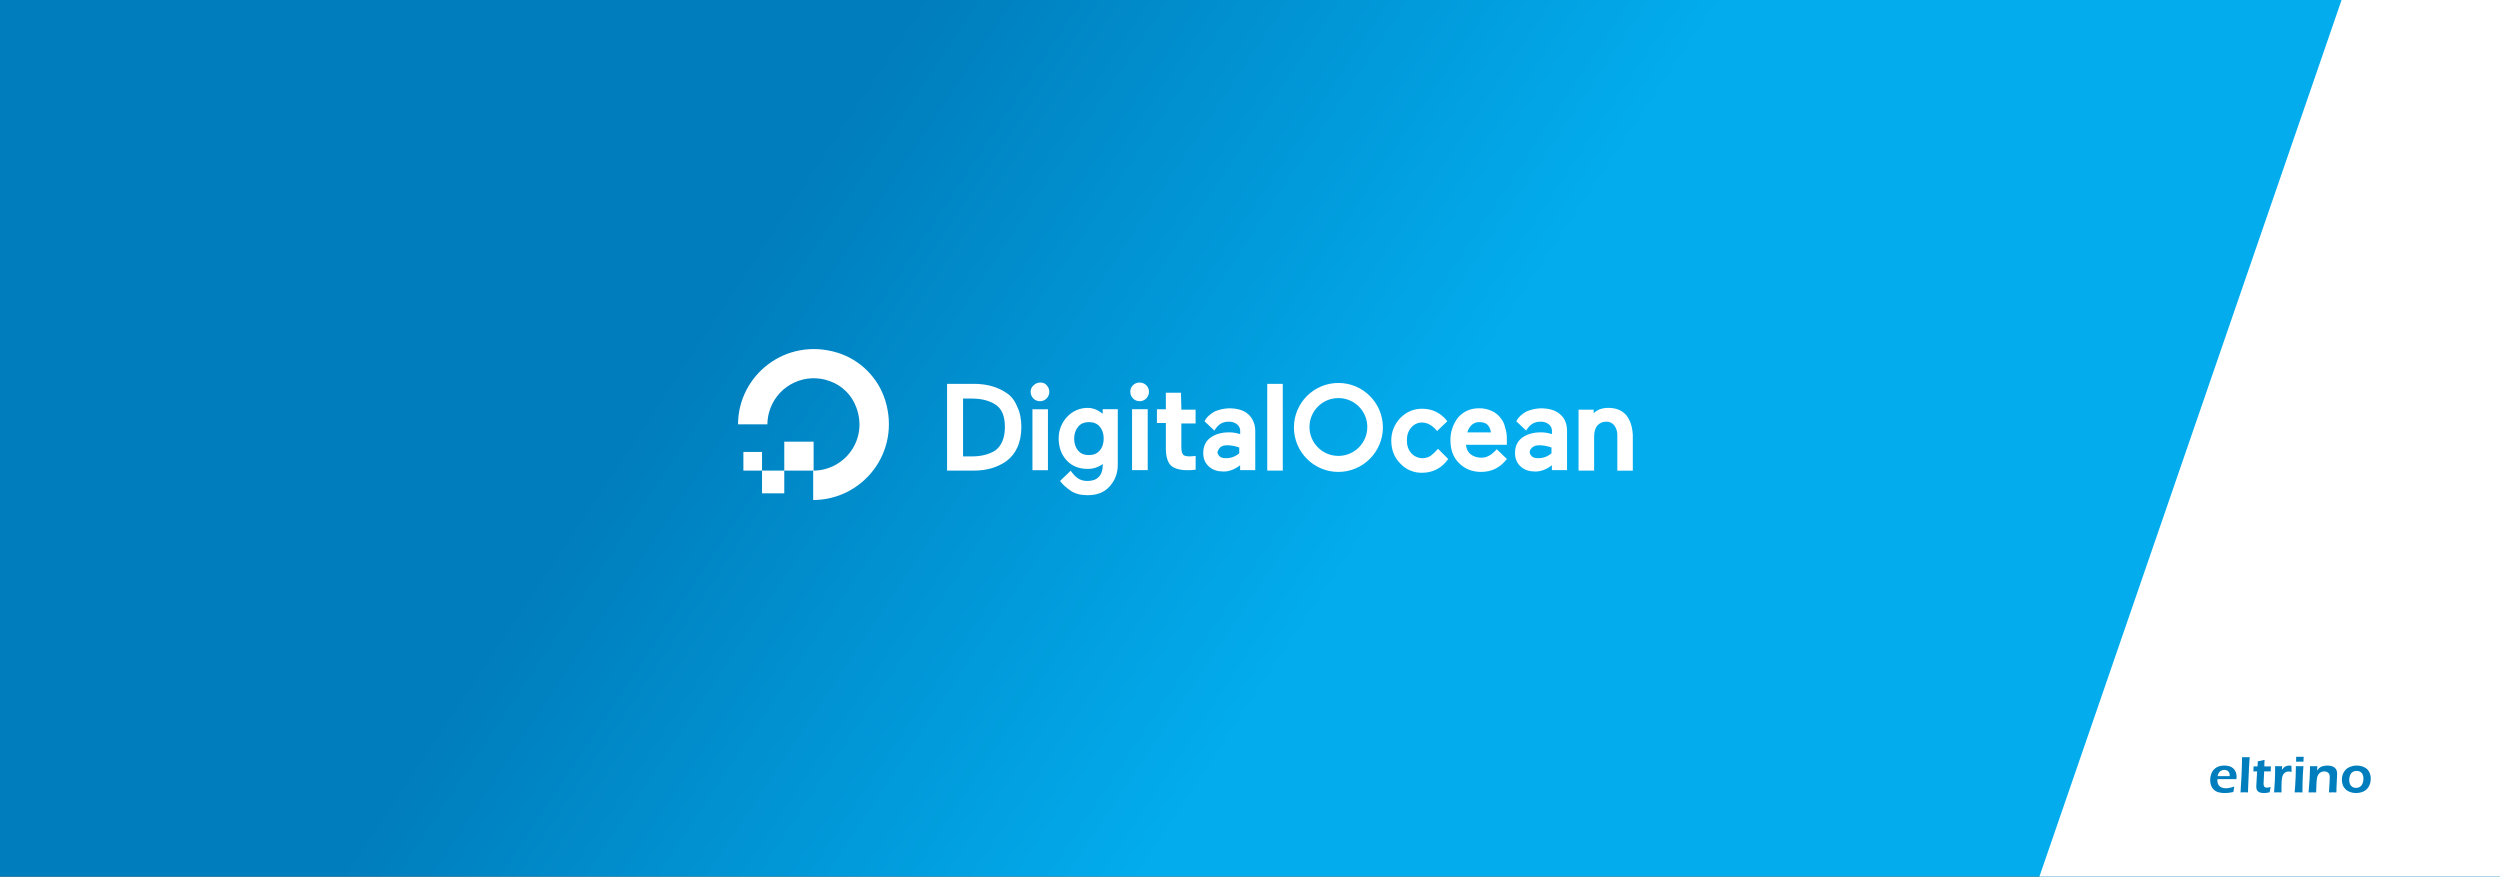 <?xml version="1.0" encoding="UTF-8"?><svg id="uuid-b0390349-7c93-4aa1-a821-899db7bb7a7d" xmlns="http://www.w3.org/2000/svg" width="1411.65" height="495" xmlns:xlink="http://www.w3.org/1999/xlink" viewBox="0 0 1411.65 495"><rect x="0" y="0" width="1411.65" height="495" fill="#333333" stroke="none"/><defs><linearGradient id="uuid-b223dc3f-8161-4999-a8a7-122e3f44b0f4" x1="233.98" y1="-67.22" x2="852.36" y2="344.06" gradientTransform="translate(1414.34 495) rotate(-180)" gradientUnits="userSpaceOnUse"><stop offset=".37" stop-color="#007dbc"/><stop offset=".88" stop-color="#02aced"/></linearGradient></defs><rect x="-3.99" width="1422.32" height="495" transform="translate(1414.34 495) rotate(180)" style="fill:url(#uuid-b223dc3f-8161-4999-a8a7-122e3f44b0f4);"/><rect x="1253.74" y="-131.16" width="329.18" height="714.59" transform="translate(151.15 -449.93) rotate(19.02)" style="fill:#fff;"/><path d="M1261.61,444.12c-.12.58-.3,1.63-.53,3.1-1.05.23-1.93.36-2.68.46-.71.07-1.42.12-2.13.12-1.28,0-2.43-.12-3.44-.4-1-.24-1.88-.71-2.64-1.37-.76-.69-1.32-1.52-1.67-2.51-.36-.95-.53-2-.53-3.06,0-1.2.21-2.37.62-3.48.41-1.12,1-2.05,1.76-2.75.76-.71,1.61-1.21,2.58-1.52.96-.3,1.97-.44,3-.44s1.93.12,2.82.38c.92.24,1.64.65,2.27,1.21.59.58,1.06,1.25,1.4,2.04.31.79.48,1.65.48,2.64,0,.45-.05.92-.13,1.41h-10.7c-.03.36-.03.65-.03.88,0,.65.12,1.24.33,1.77.23.57.55,1,.99,1.4.42.36.94.65,1.54.83.6.18,1.15.28,1.73.28.69,0,1.4-.06,2.17-.23.81-.13,1.74-.4,2.81-.76M1252.2,438.25l6.83.02c0-.47-.04-.82-.05-1.05-.05-.21-.11-.47-.18-.76-.11-.27-.27-.53-.41-.74-.18-.23-.4-.41-.63-.55-.23-.15-.52-.26-.82-.33-.3-.08-.64-.12-.99-.12-.38,0-.78.06-1.17.18-.37.14-.74.32-1.07.55-.3.24-.57.52-.77.82-.2.3-.35.59-.44.86-.11.29-.2.65-.29,1.11" style="fill:#007dbc;"/><path d="M1265.13,447.45c.13-1.64.3-4.58.53-8.86.19-4.27.35-7.94.36-11.05,1.04.03,1.75.03,2.17.03.58,0,1.28,0,2.11-.03l-.35,5.33-.52,11.87-.06,2.7c-.78-.04-1.47-.05-2.01-.05-.18,0-.93,0-2.23.05" style="fill:#007dbc;"/><path d="M1282.13,444.4c-.12.53-.33,1.52-.57,2.98-.82.18-1.46.3-1.93.35-.47.02-.89.06-1.3.06-.71,0-1.35-.06-1.93-.22-.58-.12-1.05-.36-1.41-.71-.36-.35-.64-.76-.76-1.22-.12-.43-.19-.94-.19-1.42,0-.12,0-.29,0-.52,0-.19.05-.89.12-2.06l.34-6.07h-2.11c.05-.58.11-1.52.12-2.81h2.22c.06-.56.12-1.52.17-2.87l1.71-.33c.35-.06,1.05-.23,2.1-.49-.1,1.32-.11,2.55-.12,3.69h3.7c-.06,1.32-.11,2.25-.11,2.81h-3.7c-.22,3.96-.33,6.25-.33,6.88,0,.59.1,1.06.22,1.37.12.34.35.58.64.74.29.13.59.19.94.19.24,0,.48,0,.76-.06.25-.02.72-.13,1.41-.3" style="fill:#007dbc;"/><path d="M1284.08,447.45l.45-6.92.12-4.04c0-.82.01-1.65.01-2.49,0-.15,0-.59-.01-1.38.89.03,1.54.03,2,.03.48,0,1.13,0,1.95-.03l-.06,2.05c.36-.53.7-.91.94-1.17.24-.26.54-.47.88-.65.34-.2.7-.32,1.1-.43.37-.09.78-.15,1.19-.15s.81.05,1.22.15c0,.91.05,2.05.12,3.45-.58-.17-1.11-.23-1.57-.23-.54,0-1.06.09-1.48.24-.42.17-.82.44-1.17.78-.35.33-.64.77-.83,1.27-.22.41-.34.94-.41,1.59-.1.5-.16,1.38-.22,2.6-.06,1.23-.07,2.41-.07,3.59,0,.46,0,1.05.05,1.74-.75-.04-1.41-.05-2.04-.05-.59,0-1.3,0-2.17.05" style="fill:#007dbc;"/><path d="M1295.69,447.45c.16-1.46.24-2.69.3-3.68.11-1.54.21-3.34.28-5.35.06-2.04.12-3.98.13-5.8.98.03,1.68.03,2.15.03.42,0,1.12,0,2.11-.03-.12,1.7-.24,3.31-.34,4.84-.07,1.55-.13,3.31-.17,5.3-.02,1.95-.06,3.53-.06,4.7-.88-.04-1.59-.05-2.12-.05-.48,0-1.25,0-2.29.05M1296.5,430.09c.01-1,.06-1.78.06-2.31v-.47c.88.03,1.59.03,2.13.03.76,0,1.47,0,2.15-.03-.05.26-.06.52-.1.84l-.06,1.94c-.72-.03-1.41-.03-2.05-.03-.6,0-1.31,0-2.13.03" style="fill:#007dbc;"/><path d="M1303.55,447.45c.23-2.22.41-4.69.58-7.44.13-2.75.23-5.22.24-7.39.89.03,1.59.03,2.12.03.64,0,1.33,0,2.04-.03l-.17,2.49c.3-.43.58-.76.81-1.02.2-.26.49-.5.84-.74.35-.26.75-.44,1.16-.59.41-.15.83-.26,1.35-.35.48-.09,1.01-.14,1.58-.14.84,0,1.7.11,2.47.32.81.23,1.42.58,1.93,1.05.48.47.78,1,.95,1.56.17.56.23,1.17.23,1.79,0,.26,0,.68-.05,1.26l-.3,6.38c-.02.88-.06,1.82-.06,2.82-.77-.04-1.41-.05-1.98-.05-.72,0-1.47,0-2.23.05.1-.87.18-2.34.29-4.44.12-2.07.18-3.47.18-4.17,0-.77-.12-1.38-.36-1.85-.24-.47-.6-.82-1.12-1.06-.52-.24-1.06-.36-1.65-.36s-1.16.1-1.64.33c-.52.23-.94.55-1.3.97-.4.44-.7.99-.93,1.62-.23.69-.4,1.81-.48,3.39-.11,1.37-.18,3.23-.23,5.58-.76-.04-1.45-.05-2.04-.05s-1.35,0-2.23.05" style="fill:#007dbc;"/><path d="M1330.71,432.27c1.12,0,2.21.17,3.22.5,1.04.35,1.92.84,2.63,1.49.71.65,1.24,1.46,1.59,2.4.35.94.53,1.94.53,2.99,0,1.11-.18,2.17-.54,3.22-.4,1.01-.93,1.93-1.64,2.65-.75.76-1.63,1.34-2.69,1.7-1.1.4-2.22.58-3.45.58-1.12,0-2.18-.17-3.22-.52-1-.35-1.88-.83-2.59-1.52-.71-.66-1.28-1.47-1.64-2.42-.36-.98-.54-1.98-.54-3.04s.14-2.08.49-3.05c.35-.97.88-1.83,1.59-2.59.75-.76,1.68-1.35,2.8-1.76,1.12-.43,2.29-.64,3.47-.64M1330.71,435.28c-.83,0-1.59.21-2.24.62-.65.41-1.17,1.03-1.47,1.85-.34.8-.51,1.7-.51,2.67,0,.83.16,1.59.41,2.24.28.69.7,1.22,1.3,1.63.63.41,1.34.6,2.16.6.87,0,1.63-.23,2.23-.64.64-.42,1.15-1.05,1.46-1.87.34-.82.51-1.71.51-2.71,0-.8-.16-1.53-.4-2.2-.24-.65-.66-1.18-1.28-1.59-.59-.41-1.3-.59-2.17-.59" style="fill:#007dbc;"/><path d="M459.17,282.32v-16.58c17.58,0,31.14-17.33,24.36-35.67-2.5-6.89-7.92-12.32-14.81-14.81-13.54-5.09-28.64,1.76-33.73,15.3-1.09,2.9-1.66,5.97-1.68,9.06h-16.57c0-27.63,26.87-49.49,56.25-40.44,12.81,4.02,22.85,14.06,26.87,26.88,9.04,29.39-12.81,56.27-40.68,56.27Z" style="fill:#fff;"/><path d="M459.42,265.74h-16.57v-16.33h16.57M442.85,278.55h-12.56v-12.81h12.56v12.81M430.29,265.74h-10.53v-10.55h10.53M568.16,221.78c-4.77-3.27-11.05-5.04-18.08-5.04h-15.31v48.98h15.32c7.03,0,13.06-1.76,18.08-5.27,2.74-2,4.91-4.68,6.28-7.79,1.51-3.27,2.26-7.29,2.26-11.56s-.75-8.29-2.26-11.3c-1.51-3.75-3.52-6.26-6.28-8.02h0ZM543.8,225.05h4.77c5.27,0,9.79,1.01,13.31,3.27,3.77,2.26,5.55,6.56,5.55,12.81s-2.02,10.8-5.55,13.31c-3.26,2.02-7.53,3.27-13.06,3.27h-5.02v-32.66M587.49,216.01c-1.41-.04-2.77.51-3.77,1.51-1.16.9-1.82,2.3-1.76,3.77,0,2.91,2.36,5.27,5.27,5.27s5.27-2.36,5.27-5.27c.04-1.41-.51-2.77-1.51-3.77-.75-1.01-2.02-1.51-3.53-1.51M582.94,231.08h8.79v34.41h-8.75v-34.41M623.15,234.1c-2.52-2.26-5.55-3.77-8.79-3.77-4.48-.1-8.78,1.74-11.8,5.04-3.14,3.32-4.85,7.74-4.77,12.31,0,4.78,1.51,9.04,4.54,12.31,3.03,3.27,7.03,4.78,11.8,4.78,3.07.05,6.07-.92,8.54-2.76v.75c0,2.76-.75,5.04-2.26,6.56-1.51,1.51-3.53,2.26-6.28,2.26-4.03,0-6.53-1.51-9.54-5.78l-6.05,5.78.25.25c1.26,1.76,3.26,3.53,5.77,5.27s5.77,2.52,9.54,2.52c5.27,0,9.29-1.51,12.3-4.78,3.01-3.26,4.77-7.29,4.77-12.56v-31.21h-8.53v3.03h.5M620.9,254.45c-1.51,1.76-3.53,2.52-6.05,2.52s-4.54-.75-6.05-2.52c-1.51-1.77-2.26-4.03-2.26-6.78s.8-5.04,2.31-6.8c1.51-1.76,3.53-2.52,6.05-2.52s4.54.75,6.05,2.52c1.51,1.77,2.26,4.03,2.26,6.78s-.75,5.04-2.26,6.78M639.28,231.07h8.79v34.41h-8.84v-34.41M643.5,216.01c-2.84-.07-5.2,2.18-5.27,5.02,0,.09,0,.17,0,.26,0,2.91,2.36,5.27,5.27,5.27s5.27-2.36,5.27-5.27c.07-2.84-2.18-5.2-5.02-5.27-.09,0-.17,0-.26,0M666.84,221.78h-8.53v9.3h-5.04v7.79h5.04v14.32c0,4.54,1.01,7.79,2.76,9.55,1.75,1.76,5.04,2.76,9.29,2.76,1.43.04,2.86-.04,4.27-.25h.5v-7.79l-3.03.25c-2.02,0-3.53-.25-4.03-1.01-.75-.75-1.01-2.26-1.01-4.54v-13.04h8.04v-7.79h-8.01l-.26-9.55M715.55,216.74h8.79v48.98h-8.78v-48.95M811.99,253.44c-1.28,1.49-2.71,2.84-4.27,4.03-1.37.83-2.94,1.26-4.54,1.26-2.38-.02-4.65-1.03-6.25-2.79-1.76-2.02-2.52-4.27-2.52-7.29s.75-5.27,2.52-7.29c1.55-1.85,3.87-2.87,6.28-2.76,2.76,0,5.77,1.76,8.28,4.78l5.77-5.55c-3.77-4.78-8.54-7.03-14.32-7.03-4.77,0-8.79,1.76-12.3,5.27-3.29,3.45-5.1,8.05-5.04,12.81,0,5.04,1.76,9.55,5.04,12.81,3.16,3.44,7.64,5.35,12.3,5.27,6.28,0,11.3-2.76,14.81-7.79l-5.77-5.78M847.4,236.08c-1.32-1.74-3.05-3.13-5.04-4.03-2.28-1.06-4.77-1.57-7.28-1.51-4.77,0-8.79,1.76-11.8,5.27-2.85,3.65-4.36,8.18-4.27,12.81,0,5.27,1.51,9.55,4.77,12.81,3.26,3.27,7.28,5.04,12.56,5.04,5.77,0,10.55-2.26,14.32-7.03l.25-.25-5.77-5.55c-.5.75-1.26,1.26-2.02,2.02-.71.75-1.57,1.35-2.52,1.76-1.31.72-2.78,1.06-4.27,1.01-2.19.03-4.32-.68-6.05-2.02-1.51-1.26-2.26-3.03-2.52-5.27h23.1v-3.27c.06-2.23-.29-4.45-1.01-6.56-.37-1.95-1.24-3.77-2.52-5.27M828.56,244.14c.38-1.52,1.16-2.91,2.26-4.03,1.2-1.2,2.85-1.83,4.54-1.76,2.02,0,3.77.5,4.77,1.76,1.01,1.01,1.51,2.52,1.76,4.03h-13.33M880.8,233.83c-2.52-2.26-6.28-3.27-10.8-3.27-2.76.08-5.49.68-8.03,1.76-2.26,1.26-4.54,3.03-5.77,5.55l5.55,5.27c2.26-3.77,4.77-5.04,8.28-5.04,1.64-.04,3.25.49,4.54,1.51,1.16.9,1.82,2.3,1.76,3.77v1.76c-2.02-.68-4.14-1.02-6.28-1.01-4.27,0-7.79,1.01-10.55,3.03-2.76,2.02-4.03,5.04-4.03,8.54,0,3.27,1.01,5.78,3.26,7.79,2.25,2.01,5.04,2.76,8.28,2.76s6.28-1.26,9.29-3.53v2.76h8.54v-22.11c0-4.03-1.26-7.29-4.03-9.55M865.5,252.43c1.01-.75,2.26-1.01,4.03-1.01,2.23.08,4.43.5,6.53,1.26v3.27c-2.08,1.83-4.77,2.81-7.53,2.76-1.51,0-2.76-.25-3.53-1.01-.77-.76-1.26-1.51-1.26-2.52.18-1.12.82-2.13,1.76-2.76M918.21,234.34c-2.52-2.76-5.77-4.03-10.04-4.03-3.52,0-6.28,1.01-8.28,3.03v-2.02h-8.54v34.41h8.79v-19.08c0-2.52.5-4.78,1.76-6.28,1.25-1.49,3.1-2.32,5.04-2.26,1.75-.09,3.43.66,4.54,2.02,1.18,1.61,1.8,3.55,1.76,5.55v20.09h8.75v-20.12c-.25-4.77-1.51-8.54-3.77-11.3M704.76,233.83c-2.52-2.26-6.28-3.27-10.8-3.27-2.77.08-5.49.67-8.04,1.76-2.26,1.26-4.54,3.03-5.77,5.55l5.55,5.27c2.26-3.77,4.77-5.04,8.28-5.04,1.64-.04,3.25.49,4.54,1.51,1.16.9,1.82,2.3,1.76,3.77v1.76c-2.02-.68-4.14-1.02-6.28-1.01-4.27,0-7.79,1.01-10.55,3.03-2.76,2.02-4.03,5.04-4.03,8.54,0,3.27,1.01,5.78,3.26,7.79,2.25,2.01,5.04,2.76,8.28,2.76s6.28-1.26,9.29-3.53v2.76h8.54v-22.1c0-4.03-1.51-7.29-4.03-9.55M689.2,252.43c1.01-.75,2.26-1.01,4.03-1.01,2.23.08,4.43.5,6.53,1.26v3.27c-2.08,1.83-4.77,2.81-7.53,2.76-1.51,0-2.76-.25-3.53-1.01-.77-.76-1.26-1.51-1.26-2.52.38-1.04.98-1.98,1.76-2.76M755.76,266.48c-13.87,0-25.13-11.24-25.13-25.11,0-13.87,11.24-25.13,25.11-25.13,13.87,0,25.13,11.24,25.13,25.11h0c-.05,13.86-11.26,25.08-25.11,25.13M755.76,224.78c-9.02-.01-16.34,7.28-16.35,16.3-.01,9.02,7.28,16.34,16.3,16.35,9.02.01,16.34-7.28,16.35-16.3,0,0,0-.01,0-.02.02-9-7.26-16.31-16.26-16.33-.02,0-.04,0-.07,0" style="fill:#fff;"/></svg>